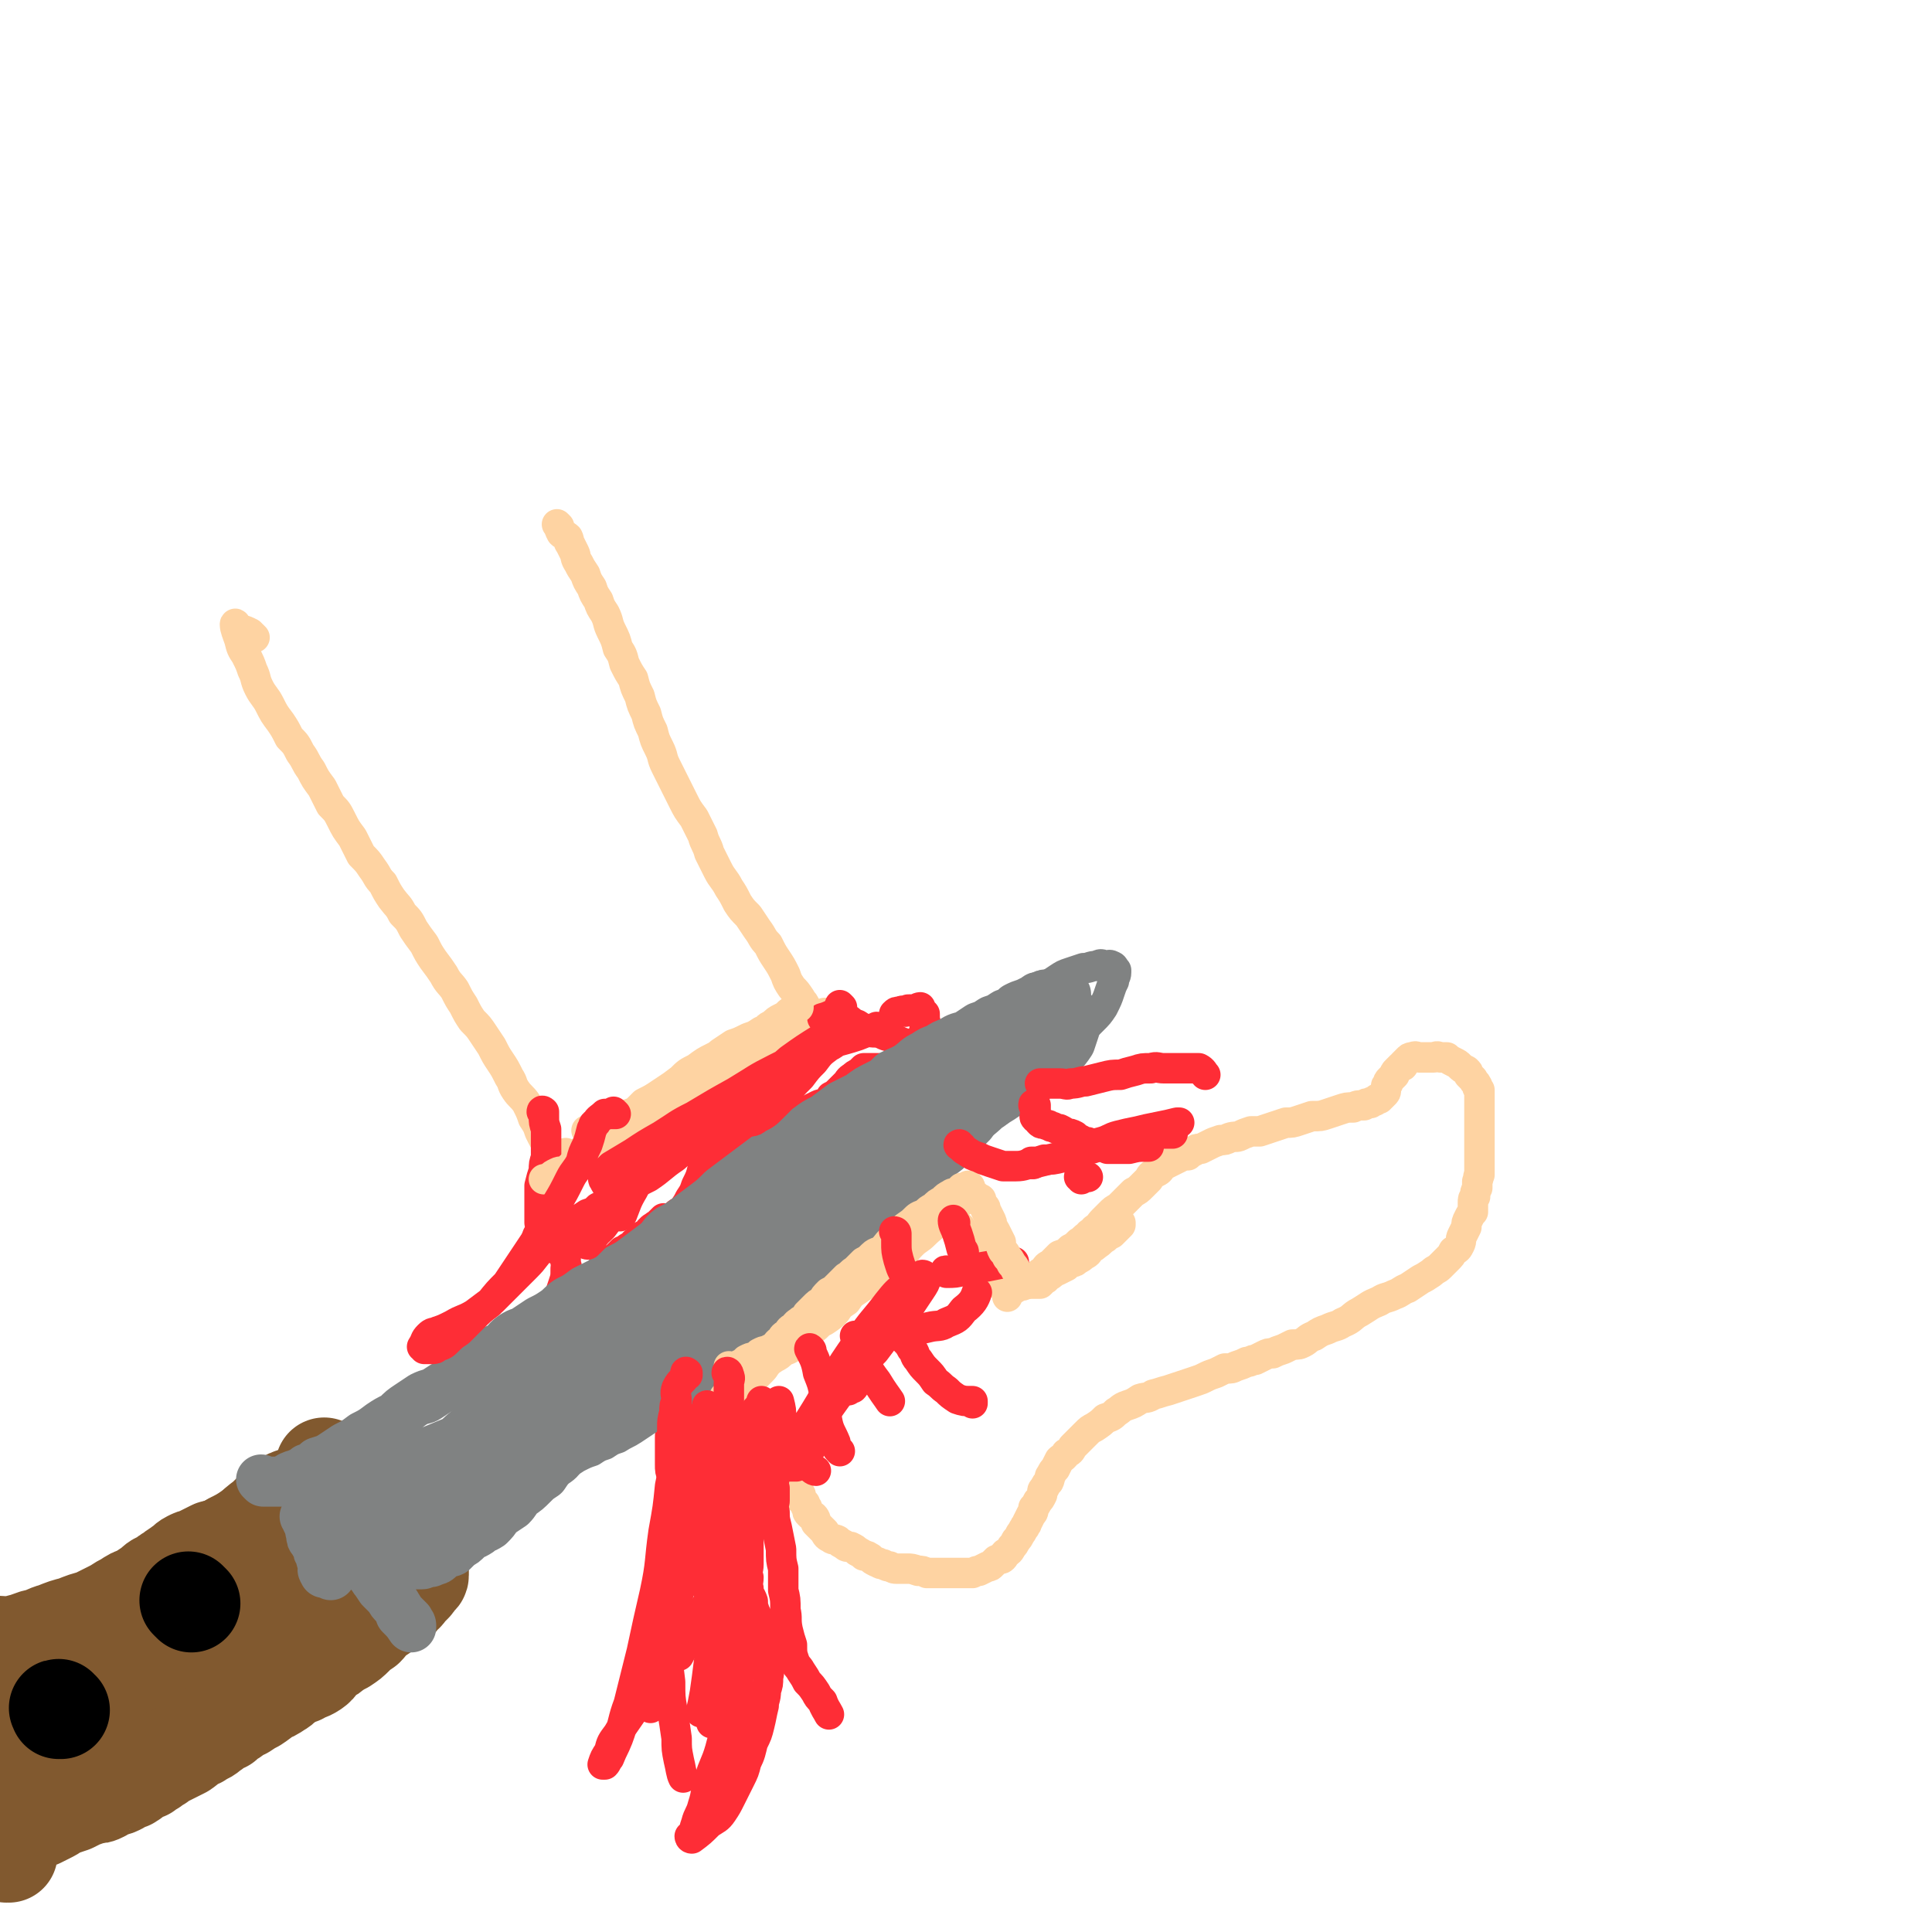 <svg viewBox='0 0 888 888' version='1.1' xmlns='http://www.w3.org/2000/svg' xmlns:xlink='http://www.w3.org/1999/xlink'><g fill='none' stroke='#FED3A2' stroke-width='14' stroke-linecap='round' stroke-linejoin='round'><path d='M257,242c0,0 -1,-1 -1,-1 0,0 0,0 1,1 0,1 0,1 1,3 1,1 2,1 3,2 1,2 0,2 1,3 1,2 1,2 2,4 1,2 0,2 2,5 1,2 1,2 3,5 1,3 1,3 3,6 1,3 1,3 3,6 1,3 1,3 3,6 2,4 1,4 3,8 2,4 2,4 3,8 2,3 2,3 3,7 2,4 2,4 4,7 1,4 1,4 3,8 1,4 1,4 3,8 1,4 1,4 3,8 1,4 1,4 3,8 2,4 1,4 3,8 2,4 2,4 4,8 2,4 2,4 4,8 2,4 2,4 5,8 2,4 2,4 4,8 1,4 2,4 3,8 2,4 2,4 4,8 2,4 3,4 5,8 2,3 2,3 4,7 2,3 2,3 5,6 2,3 2,3 4,6 3,4 2,4 5,7 2,4 2,4 4,7 2,3 2,3 4,7 1,3 1,3 3,6 2,2 2,2 4,5 1,2 1,1 2,3 0,1 0,1 0,2 '/><path d='M117,293c0,0 -1,-1 -1,-1 0,0 0,1 0,1 0,-1 0,-1 -1,-2 -2,-1 -2,-1 -5,-2 -1,-1 -1,-1 -2,-2 0,0 0,0 0,0 1,1 0,-1 0,0 0,2 1,4 2,7 1,4 1,4 3,7 2,4 2,4 3,7 2,4 1,4 3,8 2,4 3,4 5,8 2,4 2,4 5,8 2,3 2,3 4,7 3,3 3,3 5,7 3,4 2,4 5,8 2,4 2,4 5,8 2,4 2,4 4,8 3,3 3,3 5,7 2,4 2,4 5,8 2,4 2,4 4,8 3,3 3,3 5,6 3,4 2,4 5,7 2,4 2,4 4,7 3,4 3,3 5,7 3,3 3,3 5,7 2,3 2,3 5,7 2,4 2,4 4,7 3,4 3,4 5,7 2,4 3,4 5,7 2,4 2,4 4,7 2,4 2,4 4,7 3,3 3,3 5,6 2,3 2,3 4,6 2,4 2,4 4,7 2,3 2,3 4,7 2,3 1,3 3,6 2,3 3,3 5,6 2,4 2,4 3,7 2,3 2,3 3,6 2,4 2,4 4,7 1,2 1,2 2,5 1,2 1,2 2,4 0,1 0,1 1,3 1,1 1,1 2,1 0,1 0,1 1,2 0,0 0,0 0,1 0,0 0,0 0,0 '/><path d='M359,659c0,0 -1,-1 -1,-1 0,0 0,1 1,1 0,0 0,0 0,0 0,0 -1,-1 -1,-1 -1,1 -1,2 -2,4 0,1 0,1 0,2 0,1 0,1 0,2 0,0 1,0 1,1 0,1 0,1 1,2 0,0 0,0 1,1 0,1 0,1 1,2 0,1 0,1 1,1 0,1 0,1 1,2 0,1 0,1 1,2 0,1 0,1 1,3 0,1 0,1 1,2 0,1 0,1 1,2 1,2 1,2 2,3 0,1 0,1 0,2 1,1 1,1 2,2 0,1 0,1 1,2 0,2 0,2 1,3 1,1 1,1 2,1 1,1 1,2 1,3 1,1 1,1 2,2 1,1 1,1 2,2 1,2 1,2 3,3 1,1 1,0 3,1 1,1 1,1 3,2 1,1 1,1 3,1 2,1 2,1 3,2 2,1 2,1 3,2 2,0 1,0 3,1 1,1 1,1 3,2 1,0 1,1 3,1 2,1 2,1 3,1 2,1 2,1 3,1 3,0 3,0 5,0 2,0 2,0 5,1 2,0 2,0 4,1 2,0 2,0 4,0 3,0 3,0 5,0 1,0 1,0 3,0 1,0 1,0 3,0 2,0 2,0 3,0 2,0 2,0 3,0 2,-1 2,-1 3,-1 2,-1 2,-1 4,-2 1,0 1,0 2,-1 1,-1 1,-1 2,-2 2,-1 2,0 3,-1 1,-1 0,-1 1,-2 2,-1 2,-1 3,-3 1,-1 1,-1 2,-3 1,-1 1,-1 2,-3 1,-1 1,-2 2,-3 0,-1 1,-1 1,-2 1,-2 1,-2 2,-4 1,-1 1,-1 1,-3 1,-1 1,-1 2,-3 1,-1 1,-1 2,-3 0,-2 0,-2 1,-3 1,-2 1,-2 2,-3 1,-2 0,-2 1,-3 1,-2 1,-2 2,-3 1,-2 1,-2 2,-4 1,-1 2,-1 3,-3 2,-1 2,-1 3,-3 2,-2 2,-2 3,-3 2,-2 2,-2 3,-3 2,-2 2,-2 4,-3 3,-2 3,-2 5,-4 3,-1 3,-1 5,-3 2,-1 2,-2 5,-3 3,-1 3,-1 6,-3 3,-1 3,0 6,-2 4,-1 3,-1 7,-2 3,-1 3,-1 6,-2 3,-1 3,-1 6,-2 3,-1 3,-1 5,-2 2,-1 2,-1 5,-2 2,-1 2,-1 4,-2 3,0 3,0 5,-1 3,-1 3,-1 5,-2 2,0 2,-1 4,-1 2,-1 2,-1 4,-2 2,-1 2,-1 4,-1 2,-1 2,-1 5,-2 2,-1 2,-1 4,-2 3,0 3,0 5,-1 2,-1 2,-2 5,-3 3,-2 3,-2 6,-3 4,-2 4,-1 7,-3 5,-2 4,-3 8,-5 5,-3 4,-3 9,-5 3,-2 3,-1 7,-3 3,-1 3,-2 6,-3 3,-2 3,-2 6,-4 2,-1 2,-1 5,-3 2,-2 2,-1 4,-3 2,-2 2,-2 3,-3 2,-2 2,-2 3,-4 2,-1 2,-1 3,-3 1,-2 0,-2 1,-4 1,-2 1,-2 2,-4 0,-2 0,-2 1,-4 1,-2 1,-2 2,-3 0,-2 0,-2 0,-4 0,-2 0,-2 1,-3 0,-2 0,-2 1,-4 0,-2 0,-2 0,-3 1,-2 0,-2 1,-3 0,-2 0,-2 0,-4 0,-2 0,-2 0,-3 0,-2 0,-2 0,-4 0,-2 0,-2 0,-3 0,-2 0,-2 0,-4 0,-1 0,-1 0,-3 0,-1 0,-1 0,-3 0,-2 0,-2 0,-3 0,-2 0,-2 0,-3 0,-2 0,-2 0,-3 0,-2 0,-2 0,-3 0,-1 0,-1 0,-3 -1,-1 -1,-1 -1,-2 -1,-2 -1,-1 -2,-3 -1,-1 -1,-1 -2,-2 0,-1 0,-1 -1,-2 -2,-1 -2,-1 -3,-2 -1,-1 -1,-1 -3,-2 -2,-1 -2,-1 -3,-2 -2,0 -2,0 -3,0 -2,-1 -2,0 -3,0 -2,0 -2,0 -3,0 -2,0 -2,0 -4,0 -1,0 -1,-1 -3,0 -1,0 -1,0 -2,1 -1,1 -1,1 -2,2 0,1 0,1 -1,1 -1,1 -1,1 -2,2 -1,1 -1,1 -1,2 -1,1 -1,1 -2,2 -1,1 -1,1 -1,2 -1,1 -1,1 -1,2 0,1 0,1 0,1 0,1 0,1 -1,2 -1,1 -1,1 -2,2 0,0 0,0 -1,0 0,0 0,0 -1,1 -1,0 -1,0 -2,1 -2,0 -2,0 -3,1 -3,0 -3,0 -5,1 -3,0 -3,0 -6,1 -3,1 -3,1 -6,2 -3,1 -3,1 -7,1 -3,1 -3,1 -6,2 -3,1 -3,1 -6,1 -3,1 -3,1 -6,2 -3,1 -3,1 -6,2 -2,0 -2,0 -4,0 -3,1 -3,1 -5,2 -2,1 -2,0 -5,1 -2,1 -2,1 -4,1 -3,1 -3,1 -5,2 -2,1 -2,1 -4,2 -2,0 -2,0 -3,1 -2,1 -2,1 -3,2 -2,0 -2,0 -4,1 -2,1 -2,1 -4,2 -2,1 -2,1 -4,2 -1,2 -1,2 -3,3 -2,1 -2,1 -3,3 -2,2 -2,2 -3,3 -2,2 -2,2 -4,3 -2,2 -2,2 -4,4 -1,1 -1,1 -3,3 -2,1 -2,1 -4,3 -1,1 -1,1 -3,3 -2,2 -1,2 -4,4 -1,2 -2,1 -3,3 -2,1 -2,2 -4,3 -2,2 -2,2 -4,3 -2,2 -2,2 -5,3 -2,2 -2,2 -4,4 -2,1 -2,1 -3,3 -2,1 -2,1 -4,3 -2,1 -2,1 -4,3 -2,1 -2,1 -4,1 -1,1 -1,1 -3,2 -1,1 -1,1 -2,2 0,0 0,1 0,1 '/><path d='M463,594c0,0 -1,-1 -1,-1 0,0 1,1 1,1 0,-1 -1,-2 -1,-3 0,-1 0,-2 -1,-3 0,-1 -1,-1 -1,-1 -1,-2 -1,-2 -1,-3 -1,-1 -1,-1 -2,-1 -1,-2 -1,-2 -2,-3 -1,-1 -1,-1 -3,-3 -1,-1 -1,-1 -2,-3 -2,-1 -2,-1 -3,-3 -1,-1 -1,-1 -3,-3 -1,-1 -1,-1 -2,-3 -1,-2 -1,-1 -3,-3 -1,-2 -1,-2 -2,-4 -1,-2 -1,-1 -2,-3 -1,-2 -1,-2 -2,-3 -1,-2 -1,-2 -2,-3 -1,-1 -1,-1 -2,-2 '/><path d='M371,662c0,-1 -1,-1 -1,-1 0,-1 1,0 1,0 -1,0 -1,0 -2,-1 -1,0 -1,0 -2,-1 -2,0 -2,0 -4,-1 -1,0 -1,1 -2,0 -2,0 -2,0 -3,-1 -2,-1 -2,-1 -4,-2 -2,-2 -2,-2 -5,-3 -2,-2 -2,-2 -4,-4 -3,-1 -3,-1 -5,-3 -2,-1 -2,0 -3,-1 -1,-1 -2,-1 -2,-1 '/><path d='M420,552c0,0 -1,-1 -1,-1 0,0 0,0 0,1 0,0 0,0 0,0 -1,0 -1,0 -3,1 -1,1 -1,1 -3,3 -1,2 -1,2 -3,4 -2,2 -2,2 -4,4 -3,4 -3,3 -6,7 -4,4 -4,4 -7,8 -4,4 -4,4 -8,8 -3,3 -3,4 -6,8 -3,4 -3,3 -6,7 -3,4 -3,4 -6,7 -2,3 -2,3 -4,6 -2,3 -2,3 -5,6 -2,2 -2,2 -5,5 -1,1 -1,2 -3,4 -1,1 -1,1 -3,3 -2,1 -1,1 -3,3 -1,1 -1,0 -2,1 -1,1 -1,1 -2,2 -1,1 -1,1 -1,1 -1,1 -1,1 -2,1 -1,1 -1,1 -2,1 0,0 0,0 -1,1 -1,0 -1,0 -2,1 0,0 0,0 0,1 -1,0 -1,0 -1,1 -1,1 -1,1 -1,2 0,0 0,0 0,1 0,1 0,1 0,2 0,1 0,1 0,1 0,1 0,1 0,1 0,1 0,1 0,1 0,0 0,0 0,0 0,1 0,1 0,2 0,0 0,0 0,0 0,1 0,1 0,2 0,0 0,0 0,0 0,0 0,0 0,1 0,0 0,0 0,1 0,1 0,1 0,1 0,0 0,0 1,1 0,0 0,0 1,1 1,0 1,0 2,1 0,0 0,0 1,1 '/><path d='M261,531c0,0 -1,-1 -1,-1 0,0 0,0 0,1 0,0 0,0 0,0 1,0 1,0 2,0 1,1 1,1 2,1 2,0 2,-1 3,-2 0,-1 0,-1 1,-1 2,-1 2,-1 3,-2 2,-1 2,-1 3,-2 2,0 2,0 3,-1 2,-2 2,-2 4,-3 3,-2 2,-2 5,-3 2,-2 2,-1 5,-3 2,-1 2,-1 4,-3 3,-1 3,-2 5,-3 3,-2 3,-2 6,-3 3,-2 3,-2 6,-3 3,-2 3,-2 6,-3 3,-2 3,-2 7,-4 3,-1 3,-1 6,-3 3,-1 3,-1 7,-3 4,-1 4,-1 7,-3 3,-2 3,-2 6,-3 4,-2 4,-2 7,-3 2,-2 2,-2 5,-4 2,0 2,0 4,-1 2,-1 2,-1 4,-2 1,-1 1,-1 2,-2 1,0 1,0 2,-1 1,-1 1,-1 1,-2 1,-1 1,-1 2,-1 0,-1 1,0 1,0 0,-1 0,0 1,0 0,-1 0,-1 0,-1 0,-1 0,-1 0,-1 0,0 0,0 0,0 0,0 -1,0 -1,0 0,-1 0,0 1,0 '/></g>
<g fill='none' stroke='#FE2D36' stroke-width='14' stroke-linecap='round' stroke-linejoin='round'><path d='M250,512c0,-1 -1,-1 -1,-1 0,-1 1,0 1,0 0,1 0,1 0,2 0,3 0,3 1,6 0,3 0,3 0,6 0,3 0,3 0,7 -1,3 -1,3 -1,6 -1,3 -1,3 -2,7 0,2 0,2 0,5 0,2 0,2 0,4 0,2 0,2 0,3 0,1 0,1 0,2 0,0 0,0 0,1 0,1 0,1 0,2 0,1 1,1 1,1 0,1 0,1 0,2 0,1 0,1 1,1 0,1 1,1 1,2 1,1 1,1 1,2 1,1 1,0 2,1 1,1 1,1 1,2 1,1 1,1 2,1 1,1 1,1 1,2 1,1 2,1 2,2 0,0 0,1 0,2 0,2 1,2 0,3 0,4 0,4 -1,7 -1,3 -1,3 -2,6 -1,2 0,2 -1,5 -1,1 -1,1 -2,3 0,0 0,0 0,1 0,0 0,0 0,0 1,0 -1,0 0,0 5,-5 6,-5 12,-10 4,-4 4,-4 7,-8 3,-2 2,-3 5,-5 2,-2 1,-2 3,-3 2,-1 2,-1 3,-2 1,-1 1,-1 2,-2 1,0 1,0 2,-1 1,-1 2,-1 3,-2 1,0 0,-1 1,-1 1,-1 1,-1 2,-2 1,-1 1,-1 2,-1 1,-1 1,-1 2,-1 0,-1 0,-1 1,-2 1,-1 1,-1 2,-1 0,-1 1,-1 1,-1 1,-1 1,-1 2,-2 0,0 0,0 1,-1 0,0 0,0 0,1 1,0 1,0 2,0 0,0 0,0 1,0 1,-1 1,-1 1,-1 1,-1 1,-1 2,-2 1,-1 2,-1 3,-2 2,-3 2,-3 3,-5 2,-3 2,-3 3,-6 2,-4 2,-4 3,-8 2,-3 2,-3 4,-6 0,-1 0,-1 1,-3 1,-1 1,-2 2,-2 1,-1 1,-1 2,-1 1,-1 1,0 3,0 1,0 1,0 3,0 1,-1 1,-1 3,-1 2,-1 2,-1 3,-2 2,0 2,0 3,-1 2,-1 2,-1 3,-2 2,-1 2,-1 4,-1 1,-1 1,-1 3,-2 1,-1 1,-1 3,-2 2,0 2,0 5,-1 2,-1 2,-1 3,-2 2,0 2,0 4,-1 2,-1 2,-1 4,-2 2,-1 2,0 3,-1 2,-1 2,-1 3,-3 2,-1 2,-1 4,-3 1,-1 1,-1 3,-3 1,-1 1,-2 3,-3 1,-1 1,-1 3,-2 1,-1 1,-1 2,-2 2,0 2,0 4,0 1,0 1,0 3,0 1,0 1,0 3,0 3,-1 3,-1 5,-2 3,-1 3,-1 5,-3 2,-2 2,-2 4,-4 2,-3 2,-3 3,-6 1,-2 1,-2 1,-5 1,-1 0,-1 0,-3 0,-1 0,-1 0,-2 -1,-1 -1,-1 -2,-2 0,0 0,-1 0,-1 -1,0 -2,1 -3,1 -1,0 -1,0 -2,0 -1,0 -1,0 -2,1 -1,0 -1,-1 -2,0 -2,0 -2,0 -3,1 '/><path d='M312,653c0,0 -1,-1 -1,-1 0,0 0,1 0,1 0,0 0,0 0,0 -1,2 -1,2 -2,5 -1,1 -1,1 -1,3 0,2 0,2 0,3 0,2 0,2 0,5 0,2 0,2 0,4 0,3 0,3 1,5 0,2 1,2 1,5 1,2 1,2 2,4 1,1 1,1 1,3 0,2 0,2 1,5 0,2 0,2 0,4 0,3 0,3 0,5 0,3 0,3 1,5 0,2 0,2 1,5 0,2 0,2 1,4 1,1 1,1 2,3 0,1 0,2 1,3 1,2 1,2 3,3 1,2 1,2 3,4 2,3 2,2 4,5 2,2 1,2 3,5 1,2 2,2 3,4 1,3 1,3 2,7 1,4 1,4 1,8 0,7 0,7 -1,13 -1,7 -1,7 -2,15 -2,8 -3,8 -5,16 -2,7 -3,7 -5,14 -2,6 -1,6 -3,12 -1,4 -2,4 -3,8 -1,3 -1,3 -1,5 -1,1 -1,1 -1,2 0,0 0,0 0,0 0,0 -1,-1 -1,-1 0,0 0,1 1,1 4,-3 4,-3 8,-7 3,-2 4,-2 6,-5 2,-3 2,-3 4,-7 2,-4 2,-4 4,-8 2,-4 2,-4 3,-8 2,-4 2,-5 3,-9 2,-4 2,-4 3,-8 1,-4 1,-5 2,-9 0,-3 1,-3 1,-7 1,-3 1,-3 1,-6 1,-4 0,-4 0,-7 0,-2 1,-2 0,-5 0,-2 0,-2 -1,-4 -1,-3 -1,-3 -2,-5 -1,-2 -1,-2 -1,-5 -1,-2 -1,-2 -2,-4 -1,-3 -1,-3 -1,-5 -1,-3 -2,-3 -2,-6 -1,-2 0,-2 0,-5 -1,-3 0,-3 0,-6 0,-3 0,-3 0,-6 0,-2 0,-2 0,-5 0,-3 0,-3 0,-5 0,-2 0,-2 0,-5 0,-2 0,-2 0,-4 0,-2 0,-2 0,-4 0,-2 0,-2 0,-3 -1,-2 -1,-2 -2,-3 -1,-2 -1,-2 -2,-4 -1,-1 -1,-1 -1,-3 -1,-1 -1,-1 -2,-3 -1,-1 -1,-1 -2,-3 0,-2 0,-2 -1,-4 -1,-2 -1,-2 -2,-4 0,-1 0,-1 0,-3 0,-1 0,-2 0,-3 '/><path d='M355,661c-1,0 -1,-1 -1,-1 -1,0 0,0 0,0 0,1 0,1 -1,3 0,2 0,2 0,5 -1,3 0,3 0,6 0,3 -1,3 0,6 0,4 0,4 1,7 1,4 1,4 2,8 0,3 0,3 1,7 1,5 1,5 2,10 0,5 0,5 1,9 0,5 0,5 0,10 1,4 1,4 1,9 1,4 0,4 1,9 1,4 1,4 2,7 0,4 0,4 1,7 1,3 2,3 3,5 2,3 2,3 3,5 2,2 2,2 4,5 1,2 1,2 3,4 1,3 2,4 3,6 '/><path d='M321,676c0,0 -1,-1 -1,-1 0,0 0,0 0,0 -2,4 -3,4 -4,8 -3,6 -4,7 -5,14 -2,6 -2,6 -3,13 0,7 -1,7 -1,13 -1,8 0,8 0,16 0,9 0,9 0,18 0,8 0,8 1,16 0,7 0,7 1,13 1,6 1,6 2,13 0,5 0,5 1,10 1,4 1,6 2,8 '/><path d='M346,646c-1,0 -1,-1 -1,-1 -1,0 0,0 0,0 0,0 0,0 0,0 1,1 1,1 2,1 1,0 1,0 2,0 2,0 2,0 3,0 2,0 2,0 4,1 1,1 1,1 1,2 1,1 1,1 2,3 1,1 1,1 2,3 0,2 0,2 1,4 1,2 1,2 2,4 1,3 1,3 3,5 2,3 2,3 4,5 2,2 3,3 4,3 '/><path d='M408,607c0,0 -1,-1 -1,-1 0,0 0,0 0,0 1,1 1,1 2,2 2,3 2,3 5,5 2,4 3,3 5,7 2,2 1,3 3,5 2,3 2,3 4,5 2,2 2,2 4,5 3,2 2,2 5,4 2,2 2,2 5,4 3,1 3,1 7,1 0,0 0,0 0,1 '/><path d='M436,585c-1,0 -1,-1 -1,-1 -1,0 0,0 0,1 4,0 4,0 8,-1 5,-1 5,-1 11,-2 5,-1 5,-1 10,-2 1,0 1,0 2,0 '/><path d='M394,615c0,0 -1,-1 -1,-1 0,0 1,0 1,1 1,2 0,2 1,4 2,4 1,4 3,8 2,4 2,4 5,8 3,5 4,6 6,9 '/><path d='M387,463c0,0 -1,-1 -1,-1 0,0 0,0 0,0 0,1 0,1 -1,2 -1,2 0,3 -2,4 -1,1 -1,1 -2,1 -1,0 -1,0 -2,-1 0,0 0,0 -1,0 0,0 0,0 0,0 4,-1 4,-2 7,-2 2,0 2,1 4,2 2,1 2,2 5,3 3,2 3,2 5,3 3,1 3,0 6,1 4,2 4,1 7,3 2,1 2,1 5,2 2,1 2,1 4,2 2,1 1,1 3,3 2,2 2,2 5,4 1,1 1,1 2,2 '/><path d='M345,525c0,0 -1,-1 -1,-1 0,0 0,0 0,1 -1,1 -1,1 -2,3 -4,6 -4,6 -8,12 -4,6 -4,7 -7,14 -3,5 -3,5 -5,10 '/><path d='M305,524c0,-1 -1,-2 -1,-1 -1,0 0,1 -1,2 -2,5 -2,5 -5,9 -4,7 -4,7 -7,13 -3,5 -3,6 -5,11 -1,0 -1,0 -1,1 '/><path d='M252,562c0,0 -1,-1 -1,-1 0,0 0,0 0,0 -1,4 -2,3 -4,7 -2,6 -2,6 -4,12 '/></g>
<g fill='none' stroke='#808282' stroke-width='14' stroke-linecap='round' stroke-linejoin='round'><path d='M143,678c0,0 -1,-1 -1,-1 0,0 0,0 1,1 0,0 0,0 0,0 0,0 -1,-1 -1,-1 1,-1 2,-1 4,-2 0,-1 1,-1 2,-1 0,-1 1,0 1,-1 1,-1 1,-1 2,-2 1,0 1,0 2,0 2,-1 2,-1 3,-2 2,-1 2,-1 4,-1 3,-2 3,-2 5,-3 3,-2 3,-2 7,-3 3,-2 3,-2 7,-4 3,-2 3,-2 7,-4 3,-2 3,-3 6,-5 3,-2 4,-1 7,-3 3,-2 3,-2 6,-4 3,-2 3,-1 6,-3 3,-1 3,-1 6,-3 4,-2 4,-1 7,-3 3,-2 3,-2 6,-4 3,-2 3,-1 6,-3 4,-2 3,-2 7,-5 3,-2 3,-2 6,-4 3,-2 2,-2 5,-4 3,-1 3,-1 6,-3 3,-2 3,-2 5,-4 3,-3 3,-2 6,-4 3,-3 3,-3 6,-5 3,-2 4,-2 7,-4 3,-2 3,-2 6,-5 3,-2 3,-2 6,-5 3,-2 3,-2 6,-4 3,-3 3,-3 6,-5 3,-2 3,-2 6,-4 3,-2 3,-2 7,-5 3,-2 3,-2 6,-4 3,-3 3,-3 6,-5 3,-2 3,-3 6,-5 4,-2 5,-2 9,-5 3,-2 3,-2 7,-4 3,-3 3,-3 6,-5 3,-3 3,-2 7,-5 4,-2 4,-2 7,-5 4,-2 4,-2 7,-5 4,-3 4,-3 8,-5 3,-3 3,-3 6,-5 3,-3 3,-2 6,-5 3,-3 3,-3 6,-5 4,-3 4,-3 7,-5 4,-2 4,-2 7,-5 3,-2 3,-2 6,-5 4,-2 3,-2 7,-5 3,-2 4,-2 7,-5 4,-2 4,-2 7,-4 4,-3 4,-3 8,-5 4,-3 4,-3 8,-5 4,-2 4,-2 8,-5 3,-2 3,-2 7,-4 3,-2 3,-2 6,-4 3,-2 3,-2 6,-3 3,-1 3,-1 6,-2 3,0 3,-1 6,-1 2,-1 2,-1 4,0 1,0 2,-1 3,0 1,0 1,1 2,2 0,0 0,0 0,1 0,2 -1,2 -1,4 -1,2 -1,2 -2,5 -1,3 -1,3 -3,7 -2,3 -2,3 -5,6 -3,3 -3,3 -6,6 -3,3 -3,3 -6,7 -3,3 -3,3 -6,6 -3,3 -3,3 -6,6 -2,2 -2,2 -5,4 -3,3 -3,3 -5,5 -3,3 -3,3 -6,5 -3,3 -3,3 -6,5 -3,3 -4,3 -6,6 -3,3 -3,3 -6,6 -3,3 -3,3 -6,7 -4,3 -4,3 -7,6 -3,3 -3,3 -6,6 -3,3 -3,3 -6,7 -3,3 -3,3 -7,6 -2,3 -2,3 -5,5 -3,4 -3,4 -7,7 -3,3 -3,2 -6,5 -3,3 -3,3 -6,5 -3,3 -2,3 -5,6 -3,3 -3,3 -7,6 -3,3 -3,3 -6,6 -4,3 -4,3 -8,6 -3,3 -3,3 -7,6 -3,2 -3,2 -7,5 -3,2 -3,3 -6,5 -3,3 -3,3 -7,6 -3,2 -3,2 -6,5 -3,2 -3,2 -7,4 -3,2 -3,3 -6,5 -3,2 -3,2 -6,5 -4,2 -4,2 -7,4 -3,3 -3,3 -6,5 -3,2 -3,2 -6,4 -3,2 -4,2 -7,4 -3,1 -3,1 -6,3 -3,1 -3,1 -6,3 -3,1 -3,1 -7,3 -3,2 -3,2 -6,3 -3,1 -3,2 -5,2 -3,1 -4,1 -7,2 -3,1 -3,1 -6,2 -3,0 -3,0 -6,1 -3,1 -3,1 -6,2 -4,0 -4,0 -7,1 -3,1 -3,1 -5,2 -3,1 -3,1 -6,1 -3,1 -3,1 -5,2 -3,1 -3,1 -7,1 -2,0 -2,0 -5,0 -3,0 -3,0 -6,0 -2,0 -2,0 -4,0 -3,0 -3,0 -5,0 -2,0 -2,0 -5,0 -2,0 -2,0 -4,0 -2,0 -2,0 -4,0 -2,0 -2,0 -4,0 -2,0 -2,0 -4,0 -2,0 -2,0 -4,0 -2,0 -2,0 -4,0 -2,0 -2,0 -3,0 -2,0 -2,0 -3,0 -2,0 -2,0 -4,0 -1,0 -1,0 -3,0 -1,0 -1,0 -2,0 0,0 0,0 -1,0 -1,0 -1,0 -2,0 0,0 0,0 0,0 -1,0 -1,0 -1,0 0,0 0,0 0,0 1,0 0,-1 0,-1 '/></g>
<g fill='none' stroke='#81592F' stroke-width='14' stroke-linecap='round' stroke-linejoin='round'><path d='M143,683c0,-1 -1,-1 -1,-1 0,-1 0,0 1,0 0,0 0,0 0,0 0,0 0,0 -1,0 -1,-1 -1,-1 -2,-2 -1,-1 -1,-1 -3,-1 -1,0 -1,0 -2,0 -2,0 -2,0 -3,1 -2,1 -2,1 -4,2 -3,2 -3,1 -7,3 -3,1 -3,1 -7,3 -4,2 -4,1 -8,3 -3,2 -3,2 -7,4 -3,2 -3,1 -5,3 -3,2 -3,2 -5,3 -2,2 -2,2 -3,3 -1,1 -2,1 -3,2 -1,1 -1,1 -2,2 -2,1 -2,1 -3,2 -2,1 -2,2 -3,3 -3,2 -3,2 -5,4 -2,3 -2,3 -4,5 -3,3 -3,2 -5,5 -1,2 -1,2 -3,4 -1,2 -1,2 -2,3 -1,1 -1,2 -2,3 -1,1 -1,1 -2,1 0,1 0,1 -1,2 -1,1 -1,1 -2,1 0,1 -1,0 -1,0 -1,0 -1,1 -1,1 0,1 0,1 0,2 0,0 0,0 0,1 0,0 0,0 0,0 0,1 0,1 0,1 0,2 0,2 1,3 1,1 1,1 2,3 0,1 0,2 1,3 1,2 2,1 3,3 2,2 2,2 3,5 2,2 2,2 4,5 1,2 1,2 2,4 1,3 2,2 3,5 1,2 1,2 3,4 0,1 0,1 1,3 1,1 1,1 2,3 1,1 1,1 1,1 1,1 1,2 2,2 1,0 1,0 2,0 0,0 0,0 1,0 1,0 1,0 2,0 1,0 1,0 1,0 1,0 1,-1 2,-1 1,-1 1,-1 2,-2 1,-1 1,0 2,-1 2,-1 2,-1 4,-3 2,-1 2,-1 4,-3 3,-2 2,-2 5,-4 3,-2 3,-2 7,-5 3,-2 2,-2 6,-4 3,-2 3,-1 6,-3 2,-2 2,-2 4,-4 3,-2 3,-2 6,-4 3,-2 3,-2 6,-4 4,-2 4,-2 7,-4 4,-3 4,-3 8,-5 5,-3 5,-2 10,-5 4,-3 4,-3 9,-6 5,-4 4,-4 9,-7 4,-2 4,-2 8,-4 3,-3 3,-3 6,-5 3,-2 3,-1 5,-3 2,-1 2,-1 4,-2 1,-1 1,-1 2,-2 0,0 1,-1 0,-1 0,-1 0,-1 -1,-2 -1,-1 -1,-1 -1,-1 -1,-1 -1,-1 -2,-1 -2,-1 -2,-1 -4,-2 -1,-1 -1,-1 -3,-1 -2,-1 -2,-1 -5,-2 -3,-1 -3,-1 -5,-2 -4,-1 -3,-1 -7,-3 -3,-2 -3,-2 -6,-3 -3,-2 -3,-2 -6,-3 -3,-1 -3,-1 -6,-1 -4,-1 -4,-1 -7,-2 -2,-1 -2,-1 -5,-2 -1,0 -1,0 -3,-1 -2,-1 -2,-1 -4,-1 0,0 0,0 -1,0 -1,0 -1,0 -2,0 0,0 0,0 0,0 0,0 0,0 0,0 1,2 1,2 2,3 '/><path d='M138,704c0,0 -1,-1 -1,-1 0,0 0,1 0,1 0,0 0,0 0,0 -2,-1 -2,-1 -4,-1 -2,0 -3,0 -4,1 -2,1 -2,1 -4,3 -1,1 -2,1 -3,3 -2,1 -2,1 -4,3 -1,1 -1,1 -3,3 -1,2 -1,2 -2,3 -1,2 -2,3 -3,4 '/></g>
<g fill='none' stroke='#81592F' stroke-width='45' stroke-linecap='round' stroke-linejoin='round'><path d='M142,691c-1,0 -1,-1 -1,-1 -1,0 0,0 0,0 0,0 0,0 0,0 -1,0 -1,-1 -1,-1 -2,-1 -2,-1 -4,-1 -2,0 -2,0 -4,1 -2,1 -2,2 -4,3 -3,3 -3,3 -6,6 -4,3 -4,3 -8,7 -4,4 -4,4 -9,8 -5,4 -5,3 -10,7 -4,3 -3,3 -7,6 -4,3 -4,3 -8,5 -3,3 -3,3 -6,5 -4,2 -3,3 -7,5 -3,2 -3,1 -6,3 -3,1 -3,1 -6,3 -3,1 -3,2 -5,3 -2,2 -2,2 -5,3 -2,2 -2,2 -4,3 -3,2 -3,2 -5,3 -2,2 -2,2 -5,4 -2,1 -2,1 -4,3 -2,1 -2,2 -4,3 -2,1 -2,0 -4,2 -1,1 -1,1 -2,3 -1,1 -1,2 -2,3 0,1 -1,1 -1,2 0,1 0,1 0,2 0,1 0,1 1,2 0,1 0,1 1,2 0,1 0,2 1,3 1,1 1,0 2,1 2,1 2,2 4,3 3,1 3,0 6,1 3,1 3,1 7,2 4,0 4,0 9,0 4,-1 4,-1 9,-2 4,0 4,0 8,-1 4,-1 4,-1 9,-2 4,-1 4,-2 8,-3 4,-2 4,-2 8,-3 4,-2 4,-2 8,-3 3,-2 3,-2 6,-4 4,-1 4,-1 7,-3 3,-1 3,-1 7,-3 3,-2 3,-1 6,-3 3,-2 2,-2 5,-4 3,-3 3,-3 6,-5 3,-2 3,-2 6,-5 3,-2 3,-2 6,-4 3,-3 4,-3 7,-5 2,-2 2,-2 5,-5 2,-2 2,-2 4,-4 1,-2 2,-1 3,-3 1,-1 1,-2 1,-3 1,-1 0,-1 0,-2 0,0 0,0 0,-1 0,0 0,0 0,0 -5,1 -6,1 -11,2 -6,1 -6,1 -13,3 -6,2 -6,2 -13,5 -6,2 -6,2 -12,4 -7,3 -6,3 -12,7 -6,3 -6,3 -11,6 -5,3 -5,2 -10,5 -4,3 -4,3 -9,5 -3,2 -3,2 -6,4 -3,1 -3,1 -5,3 -2,1 -2,1 -3,2 -1,0 -1,0 -1,1 0,0 0,0 0,0 0,0 -1,-1 -1,-1 0,0 1,0 1,1 0,0 0,0 0,0 -1,1 -1,1 -2,2 -1,0 -1,0 -3,1 -1,1 -1,1 -3,2 -1,1 -1,1 -3,1 -1,1 -2,1 -3,2 -2,1 -2,1 -3,2 -2,2 -2,2 -4,4 -3,1 -3,1 -5,3 -3,2 -2,2 -5,4 -2,2 -2,2 -5,5 -2,2 -2,2 -4,4 -1,3 -1,3 -3,6 -1,2 -1,2 -3,5 -1,2 -1,2 -2,4 -1,2 -1,2 -2,4 -1,2 0,2 -1,3 -1,1 -1,1 -2,2 -1,0 -1,1 -2,1 0,1 0,0 -1,0 0,0 0,0 0,0 -1,0 -1,0 -1,1 0,0 0,0 -1,0 0,0 0,0 0,0 0,-2 0,-2 0,-3 0,-3 0,-3 0,-6 0,-4 0,-4 0,-7 0,-4 0,-4 0,-8 0,-4 0,-4 0,-9 0,-5 0,-5 0,-11 0,-5 0,-5 0,-10 0,-4 0,-4 0,-8 0,-3 0,-3 0,-5 0,-2 0,-2 0,-3 0,-1 0,-1 0,-2 0,-1 0,-1 0,-1 0,0 0,0 0,0 0,0 -1,-1 0,-1 2,0 3,1 6,0 2,0 2,-1 5,-1 2,-1 2,-1 5,-2 5,-1 5,-2 9,-3 5,-2 5,-2 9,-3 5,-2 5,-2 9,-3 4,-2 4,-2 8,-4 4,-2 3,-2 7,-4 3,-2 3,-2 6,-3 3,-2 3,-2 6,-4 2,-2 2,-2 5,-3 2,-2 2,-2 4,-3 2,-2 3,-2 4,-3 2,-1 2,-2 4,-3 2,-1 2,-1 3,-1 2,-1 2,-1 4,-2 2,-1 2,-1 4,-2 2,0 2,0 4,-1 2,-1 2,-1 4,-2 2,0 2,-1 3,-1 2,-1 2,-1 5,-2 2,-1 2,-1 4,-1 3,-1 3,-1 5,-2 2,-1 2,-1 5,-2 2,0 2,0 4,-1 3,-1 3,-1 5,-2 3,-1 3,-1 5,-1 2,-1 2,-1 5,-2 2,-1 2,-1 4,-1 2,-1 2,-1 5,-1 1,-1 1,-1 3,-1 1,0 1,0 3,0 1,0 1,-1 3,-1 1,0 1,0 2,0 0,0 0,0 1,0 1,0 1,0 2,1 1,1 0,1 1,1 1,1 1,1 1,1 1,2 0,2 1,3 0,2 0,2 0,3 0,2 0,2 0,3 0,3 0,3 0,5 -1,2 -1,2 -1,4 -1,3 -1,3 -2,5 -1,3 0,3 -1,5 -1,3 -1,3 -3,5 -1,2 -1,2 -3,4 -1,1 -1,1 -3,3 -2,1 -3,1 -5,3 -3,1 -3,1 -6,3 -3,1 -3,1 -6,3 -3,2 -3,2 -7,3 -3,2 -3,2 -7,3 -4,2 -4,2 -8,4 -5,3 -5,3 -10,5 -4,2 -4,2 -9,5 -5,2 -5,2 -10,4 -6,3 -6,4 -12,7 -7,4 -7,3 -14,7 -8,4 -8,4 -16,8 -9,5 -9,5 -17,11 -10,6 -10,6 -18,13 -9,6 -9,6 -16,13 -3,4 -3,4 -5,8 -1,3 0,3 0,6 0,1 0,1 0,2 0,0 0,0 0,0 0,0 0,0 0,1 '/><path d='M4,852c-1,0 -1,-1 -1,-1 -1,0 0,0 0,1 0,0 0,0 0,0 0,-1 0,-1 0,-2 0,-2 0,-2 0,-3 0,-1 0,-1 0,-2 1,-1 1,-1 1,-1 1,-1 2,-1 3,-1 0,-1 0,-1 1,-2 2,-1 2,-1 3,-2 2,-1 2,-1 3,-2 2,-1 2,-1 4,-1 2,-1 2,-1 4,-2 2,-1 2,-1 5,-3 3,-1 3,-1 6,-2 2,-1 2,-1 4,-2 3,-1 3,-1 5,-2 3,0 3,0 5,-1 2,-1 1,-1 3,-2 2,-1 2,0 4,-1 2,-1 2,-1 3,-2 2,-1 2,0 3,-1 2,-1 2,-2 3,-3 2,-1 2,-1 4,-1 1,-1 1,-1 3,-2 1,-1 1,-1 3,-2 1,-1 1,-1 3,-2 2,-1 2,-1 4,-2 2,-1 2,-1 4,-2 3,-2 2,-2 4,-3 3,-2 3,-1 5,-3 3,-1 2,-1 5,-3 2,-2 2,-2 5,-3 2,-2 2,-2 4,-3 3,-2 2,-2 5,-3 3,-2 3,-2 5,-3 3,-2 3,-2 5,-4 3,-1 3,-1 6,-3 2,-1 2,-2 4,-3 3,-2 3,-2 6,-3 3,-2 3,-1 6,-3 3,-2 2,-3 5,-5 2,-2 2,-1 4,-3 3,-2 3,-2 5,-3 3,-2 3,-2 5,-4 2,-2 2,-2 5,-4 2,-2 2,-3 4,-5 2,-1 3,-1 5,-3 2,-1 2,-1 4,-3 2,-1 2,-1 3,-3 2,-2 2,-1 3,-3 2,-2 2,-2 3,-3 1,-1 0,-1 1,-3 1,0 2,0 2,-1 0,-1 0,-1 0,-2 0,-1 0,-1 0,-1 0,-1 0,-1 0,-2 0,-1 0,-1 -1,-2 0,0 0,0 -1,-1 -1,-1 -2,-1 -3,-2 -1,-1 -1,-1 -3,-3 -1,-1 -1,-1 -3,-3 -2,-2 -2,-2 -5,-5 -2,-2 -2,-2 -4,-4 -3,-3 -3,-3 -5,-5 -3,-3 -3,-3 -5,-5 -2,-2 -2,-2 -5,-5 -2,-2 -2,-2 -4,-4 -1,-2 -1,-2 -3,-4 -1,-1 -1,-1 -2,-2 0,0 0,0 0,0 '/></g>
<g fill='none' stroke='#808282' stroke-width='23' stroke-linecap='round' stroke-linejoin='round'><path d='M121,681c0,0 -1,-1 -1,-1 0,0 1,0 1,1 0,0 0,0 0,0 2,0 2,0 3,0 1,0 2,0 3,0 1,0 1,0 3,0 1,-1 1,-1 3,-2 1,-1 1,0 2,-1 2,0 2,-1 3,-1 2,-1 2,-1 3,-2 3,-1 3,-1 5,-3 3,-1 4,-1 7,-3 3,-2 3,-2 6,-4 4,-2 4,-2 8,-5 4,-2 4,-2 8,-5 3,-2 3,-2 7,-4 3,-3 3,-3 6,-5 3,-2 3,-2 6,-4 4,-2 4,-1 7,-3 3,-2 3,-2 5,-3 3,-2 3,-2 5,-3 2,-2 2,-2 5,-4 2,-2 2,-2 4,-4 3,-2 3,-2 5,-3 3,-2 3,-2 6,-3 2,-2 2,-3 5,-5 3,-2 3,-1 6,-3 3,-2 3,-2 6,-4 4,-2 4,-2 7,-4 3,-2 3,-3 6,-5 4,-2 4,-2 8,-5 4,-2 4,-2 8,-4 4,-3 4,-3 8,-6 4,-2 4,-2 8,-5 4,-3 4,-3 8,-6 4,-3 3,-4 7,-7 4,-2 4,-2 8,-5 4,-3 4,-3 8,-6 4,-3 4,-3 8,-7 4,-3 4,-3 8,-6 4,-3 4,-3 8,-6 4,-3 4,-3 8,-6 4,-2 4,-2 8,-5 4,-3 3,-3 7,-5 4,-3 4,-3 8,-5 4,-3 4,-3 8,-6 4,-2 4,-2 8,-4 4,-3 4,-3 8,-5 4,-2 4,-2 7,-5 4,-2 5,-2 8,-4 4,-3 3,-3 7,-5 3,-2 3,-2 6,-3 3,-2 3,-2 6,-3 3,-2 3,-2 7,-3 3,-2 3,-2 6,-4 3,-1 3,-1 6,-3 3,-1 3,-1 6,-3 3,-1 3,-1 5,-3 2,-1 2,-1 5,-2 2,-1 2,-1 4,-2 1,-1 1,-1 3,-1 1,-1 1,-1 3,-1 1,0 1,0 3,0 1,0 1,0 1,0 1,0 1,0 2,0 1,0 1,0 2,0 0,0 0,0 0,0 0,0 0,0 0,0 0,0 -1,-1 -1,0 0,0 1,1 1,3 0,2 0,2 0,4 0,1 -1,1 -1,2 -1,2 -1,2 -2,5 0,1 0,1 -1,2 -2,2 -2,2 -4,4 -1,1 -1,1 -3,3 -2,2 -2,2 -5,4 -2,2 -2,2 -4,4 -3,3 -3,3 -5,5 -2,2 -2,2 -5,5 -2,2 -2,2 -4,4 -3,3 -3,3 -5,5 -3,3 -3,3 -7,7 -3,3 -3,3 -6,6 -3,3 -3,3 -6,6 -3,3 -4,3 -7,6 -3,4 -3,4 -7,7 -3,3 -3,3 -7,6 -4,3 -4,3 -8,6 -4,4 -4,4 -8,7 -4,3 -4,3 -8,6 -4,3 -3,3 -7,6 -3,3 -3,3 -7,6 -3,3 -3,3 -7,6 -4,3 -4,3 -8,6 -4,3 -4,3 -8,7 -4,3 -4,3 -8,6 -4,3 -4,3 -8,6 -3,3 -4,3 -7,6 -4,3 -4,3 -8,6 -4,3 -4,3 -8,6 -4,4 -4,4 -8,7 -4,2 -4,2 -8,5 -4,3 -3,3 -7,6 -3,3 -3,3 -6,6 -3,3 -3,3 -6,5 -3,3 -4,2 -7,5 -3,2 -3,2 -5,5 -3,2 -3,2 -5,4 -2,3 -2,3 -5,5 -2,2 -2,2 -4,5 -3,2 -3,2 -5,4 -3,3 -3,3 -6,5 -2,2 -2,3 -4,5 -3,2 -3,2 -6,4 -2,3 -2,3 -4,5 -3,2 -3,1 -5,3 -3,2 -3,1 -5,3 -2,2 -2,2 -4,3 -2,2 -2,2 -3,3 -2,1 -2,0 -3,1 -2,1 -2,1 -3,2 -1,1 -1,1 -2,1 -1,1 -1,0 -2,1 -1,0 -1,0 -2,0 -1,0 -1,1 -2,1 -1,0 -1,0 -3,0 -1,0 -1,0 -2,0 -1,0 -1,0 -2,0 -1,0 -1,0 -2,0 -1,0 -1,0 -2,0 -1,0 -1,0 -2,0 -1,-1 -1,-1 -2,-1 -2,-1 -2,-1 -3,-2 -2,-1 -2,-1 -4,-1 -1,-1 -1,-1 -2,-2 -1,-1 -1,-1 -2,-2 -2,-2 -2,-2 -3,-3 -2,-3 -1,-3 -3,-5 -1,-2 -2,-2 -3,-4 -2,-2 -2,-2 -3,-4 -1,-1 -1,-1 -2,-3 -1,-1 -1,-1 -2,-2 0,-1 0,-1 0,-2 -1,0 -1,-1 0,-1 1,-1 1,-1 2,-2 3,-2 3,-2 6,-3 8,-4 8,-4 16,-7 14,-5 15,-5 29,-11 17,-7 17,-6 34,-15 16,-8 16,-9 32,-18 15,-8 15,-8 29,-17 14,-9 13,-9 26,-18 12,-7 12,-7 24,-14 11,-7 11,-7 21,-15 7,-6 8,-6 15,-12 6,-5 5,-5 10,-10 4,-4 4,-4 6,-7 1,-2 1,-2 2,-3 0,0 0,0 0,0 -2,1 -2,1 -4,2 -5,3 -5,4 -10,7 -9,5 -9,6 -17,11 -19,12 -19,11 -38,23 -23,16 -23,16 -46,33 -21,15 -21,15 -40,31 -17,14 -16,14 -32,28 -13,10 -13,11 -26,21 -8,8 -8,8 -17,15 -5,3 -4,3 -9,6 -1,1 -2,0 -3,1 0,0 0,0 0,0 0,0 -1,0 -1,-1 3,-4 3,-4 6,-8 4,-5 5,-5 9,-9 7,-7 7,-7 14,-13 12,-12 11,-12 23,-23 13,-11 13,-11 27,-21 10,-8 10,-8 21,-14 5,-3 5,-3 11,-5 0,0 1,0 1,1 0,1 -1,2 -2,3 -2,3 -2,3 -5,7 -4,5 -4,5 -8,11 -6,6 -6,6 -12,12 -7,8 -7,8 -14,16 -8,7 -8,7 -16,14 -6,6 -6,6 -13,12 -5,5 -5,5 -11,9 -5,3 -5,4 -10,6 -3,1 -4,0 -8,0 -3,-1 -3,-1 -6,-3 -3,-1 -3,-1 -5,-2 -2,-1 -2,-2 -3,-3 -2,-3 -2,-3 -3,-6 -2,-3 -2,-3 -4,-6 -1,-3 -2,-3 -3,-5 -2,-2 -2,-2 -3,-4 -1,-1 -2,-1 -1,-3 0,0 0,0 1,-1 0,0 0,0 0,0 1,1 1,1 2,2 3,2 3,2 5,4 3,4 2,4 5,8 3,3 4,3 7,6 3,3 3,4 6,6 4,3 4,3 7,4 4,1 4,1 7,2 4,0 5,0 8,-1 6,-1 6,-1 10,-4 8,-5 7,-5 14,-11 8,-8 8,-8 16,-16 10,-10 10,-10 19,-19 9,-8 9,-9 18,-17 8,-8 9,-8 18,-16 8,-8 8,-8 16,-16 8,-7 8,-7 16,-15 8,-7 8,-7 16,-14 7,-7 7,-7 15,-14 7,-6 7,-6 14,-12 7,-6 7,-6 14,-12 6,-5 6,-5 12,-11 6,-5 7,-5 13,-10 5,-4 5,-5 11,-8 4,-3 5,-3 10,-5 4,-2 4,-2 9,-4 3,-2 3,-2 6,-3 1,-1 1,-1 2,-2 0,0 0,0 1,0 0,0 0,0 0,0 -3,1 -3,1 -6,3 -3,2 -2,2 -5,4 -5,4 -6,4 -10,7 -9,6 -9,6 -17,12 -12,9 -12,8 -25,17 -13,10 -13,10 -27,20 -11,8 -11,9 -23,17 -9,7 -10,7 -19,14 -6,5 -6,5 -12,10 -2,2 -2,3 -5,4 0,0 0,0 -1,0 0,0 0,0 0,0 2,-2 2,-2 3,-4 2,-2 2,-2 5,-4 2,-2 2,-2 5,-4 2,-2 2,-2 5,-4 4,-3 4,-3 8,-5 4,-3 5,-3 9,-6 7,-4 7,-5 13,-8 9,-5 9,-5 18,-10 10,-5 10,-5 19,-10 11,-5 11,-5 21,-11 10,-5 10,-5 20,-11 9,-5 9,-6 18,-11 7,-5 7,-5 15,-10 7,-4 7,-4 14,-9 6,-4 7,-3 13,-8 4,-3 4,-3 7,-7 3,-3 3,-3 5,-6 1,-3 1,-3 2,-6 0,-2 0,-2 0,-3 -1,-2 0,-2 0,-3 0,0 0,0 0,-1 0,0 0,0 0,0 -3,1 -3,1 -6,3 -1,0 -1,0 -2,1 -2,2 -2,2 -4,3 -3,3 -3,3 -6,5 -4,2 -4,2 -8,5 -5,3 -5,3 -10,5 -5,4 -5,3 -10,7 -7,4 -6,4 -12,8 -7,4 -7,4 -14,9 -8,5 -8,4 -16,9 -8,5 -8,5 -16,9 -7,5 -7,5 -14,10 -7,5 -7,5 -14,9 -7,5 -8,5 -14,10 -8,5 -8,5 -15,10 -6,5 -6,5 -13,9 -6,5 -6,5 -12,10 -7,4 -7,4 -13,9 -6,5 -6,5 -13,10 -5,4 -5,5 -11,9 -5,4 -5,4 -11,8 -5,4 -5,4 -10,8 -5,3 -5,3 -9,6 -4,3 -4,3 -8,6 -4,3 -4,3 -8,7 -4,3 -4,3 -8,6 -3,2 -3,2 -6,5 -3,2 -3,2 -7,4 -3,3 -3,3 -6,5 -3,2 -3,2 -6,5 -3,2 -3,2 -6,4 -3,3 -3,2 -7,5 -2,1 -2,1 -5,3 -2,1 -2,1 -4,3 -3,1 -3,1 -5,3 -1,1 -2,1 -2,2 -1,1 0,1 0,2 0,1 0,1 0,1 -1,1 -1,0 -2,0 -1,0 -1,0 -2,0 0,0 0,0 -1,0 -1,0 -1,1 -2,0 -1,0 -1,-1 -2,-1 -1,-1 -1,-1 -2,-1 -1,0 -1,0 -2,-1 -1,0 -1,0 -2,0 0,-1 0,0 -1,0 -1,0 -1,0 -2,0 0,0 0,0 -1,0 -1,0 -1,0 -1,0 0,0 0,0 0,0 0,2 0,2 0,5 0,2 -1,2 0,4 0,2 0,2 1,3 1,2 1,2 2,3 0,2 0,2 1,3 1,2 0,2 1,4 0,0 1,0 1,1 0,1 0,1 0,2 -1,0 -1,1 0,1 0,0 0,0 0,1 0,0 0,0 1,0 0,0 0,-1 1,0 1,0 1,0 1,1 '/><path d='M229,662c0,0 0,-1 -1,-1 0,0 0,1 -1,1 -3,0 -3,0 -6,0 -3,0 -3,0 -6,1 -2,0 -2,0 -4,1 -2,1 -2,1 -4,3 -3,1 -3,1 -5,3 -3,1 -3,1 -6,3 -3,1 -3,1 -6,3 -3,1 -3,0 -6,1 -3,1 -3,1 -5,2 -3,0 -3,1 -5,1 -2,1 -3,1 -5,1 -2,1 -2,1 -4,1 -2,0 -2,1 -5,1 -1,0 -1,0 -3,0 -2,0 -2,-1 -4,0 -1,0 -1,0 -2,1 -1,0 -1,0 -1,1 -1,0 -1,0 -2,1 -1,1 -1,1 -1,2 -1,0 -1,0 -2,1 0,1 0,1 0,2 0,1 0,1 0,1 0,1 0,1 0,2 1,1 1,1 2,2 1,2 2,2 3,3 2,3 2,3 4,5 2,3 2,3 5,6 3,3 3,3 6,6 2,3 2,3 5,6 2,4 2,4 5,7 2,2 2,2 4,5 1,2 1,2 3,4 1,1 1,1 2,3 1,1 1,1 2,2 1,1 1,1 2,2 0,1 1,1 1,2 0,0 0,0 0,1 0,0 0,0 0,0 0,0 0,-1 0,-1 -1,0 0,0 0,1 0,0 0,0 0,0 -2,-3 -2,-3 -5,-6 -1,-3 -1,-3 -3,-6 -3,-3 -3,-3 -6,-6 -2,-3 -2,-3 -4,-6 -3,-3 -3,-3 -6,-5 -3,-2 -3,-2 -5,-5 -3,-2 -3,-2 -5,-5 -2,-2 -2,-1 -5,-3 -2,-2 -2,-2 -3,-3 -2,-2 -2,-1 -4,-3 -1,0 -1,0 -2,-1 0,-1 0,-1 -1,-2 0,0 0,0 0,0 0,0 0,0 0,0 '/></g>
<g fill='none' stroke='#000000' stroke-width='45' stroke-linecap='round' stroke-linejoin='round'><path d='M28,786c-1,0 -1,-1 -1,-1 -1,0 0,0 0,1 0,0 0,0 0,0 0,0 0,-1 0,-1 '/><path d='M88,737c-1,-1 -1,-1 -1,-1 -1,-1 0,0 0,0 0,0 0,0 0,0 0,0 0,0 0,0 '/></g>
<g fill='none' stroke='#FED3A2' stroke-width='14' stroke-linecap='round' stroke-linejoin='round'><path d='M336,629c0,0 -1,-1 -1,-1 0,0 0,1 0,1 0,0 0,0 0,0 2,-1 2,-1 4,-1 1,-1 1,-1 2,-1 1,-1 1,-1 2,-2 2,-1 2,-1 3,-1 2,-1 2,-1 3,-2 2,-1 2,-1 3,-1 2,-1 2,-1 4,-2 1,-1 1,-2 3,-3 1,-2 1,-2 3,-3 1,-2 1,-2 3,-3 1,-2 2,-2 3,-3 2,-1 2,-1 3,-3 2,-2 2,-2 3,-3 2,-2 2,-2 4,-3 1,-2 1,-2 3,-4 2,-1 2,-1 4,-3 2,-2 2,-2 4,-4 2,-1 2,-2 4,-3 2,-2 2,-2 4,-4 2,-1 2,-1 4,-3 2,-2 3,-1 5,-3 2,-2 2,-3 5,-5 2,-2 2,-2 4,-4 2,-2 3,-2 5,-4 2,-2 2,-2 5,-3 2,-2 2,-2 4,-3 2,-2 2,-2 4,-3 2,-2 2,-2 4,-3 1,-1 1,0 3,-1 1,-1 1,-1 2,-2 1,0 1,0 3,0 0,-1 0,0 0,0 0,0 0,0 1,0 0,0 0,0 0,0 0,0 0,-1 -1,-1 -1,1 -1,2 -3,4 -2,2 -2,2 -4,4 -3,3 -3,4 -6,7 -3,4 -4,4 -7,7 -3,3 -3,2 -6,5 -3,3 -3,4 -6,7 -3,2 -3,2 -6,5 -3,2 -3,2 -6,4 -4,3 -4,3 -7,5 -3,2 -3,2 -5,5 -3,2 -3,2 -5,5 -2,2 -2,2 -5,4 -2,1 -2,1 -4,3 -3,2 -3,2 -5,4 -2,3 -3,2 -5,4 -2,2 -2,2 -5,3 -2,2 -2,2 -4,3 -3,2 -3,2 -5,4 -2,1 -2,1 -3,3 -2,1 -2,1 -4,3 -1,1 -1,2 -3,3 -1,1 -1,1 -3,2 -1,1 -1,1 -1,2 -1,1 -1,1 -2,1 -1,1 -1,0 -2,0 0,0 0,0 0,0 1,1 0,0 0,0 0,0 0,0 0,0 3,-2 3,-2 6,-4 3,-3 3,-3 5,-5 2,-2 2,-2 4,-4 1,-2 1,-2 3,-3 2,-3 2,-3 4,-5 2,-2 2,-2 5,-5 3,-3 3,-3 6,-5 3,-3 3,-3 6,-6 3,-3 3,-3 6,-6 4,-3 3,-3 7,-6 3,-4 4,-3 8,-6 3,-4 3,-4 7,-7 4,-3 4,-3 8,-5 4,-3 4,-3 8,-6 4,-2 4,-2 8,-4 3,-3 3,-3 7,-5 2,-2 2,-2 5,-4 3,-2 3,-2 5,-3 1,-1 1,-1 3,-2 1,-1 1,-1 3,-1 1,0 1,0 2,0 0,0 0,0 1,1 1,0 1,0 1,1 0,1 0,1 1,2 1,1 1,1 1,2 1,2 1,2 2,4 1,2 1,2 1,4 1,1 1,1 2,3 1,2 1,2 2,4 0,2 0,2 1,4 1,1 1,1 2,3 1,1 1,1 2,3 1,1 1,1 2,3 1,1 1,2 2,3 0,1 1,1 1,1 1,1 1,2 2,2 1,0 1,0 2,0 0,0 0,0 1,0 1,0 1,0 2,0 1,0 1,0 1,0 1,-1 1,-1 2,-2 1,0 1,-1 1,-1 2,-1 2,-1 3,-2 1,-1 1,-1 2,-1 2,-1 2,-1 4,-2 1,-1 1,-1 3,-2 1,0 1,0 2,-1 2,-1 2,-1 3,-2 2,-1 2,-1 3,-3 2,-1 2,-1 3,-2 2,-1 2,-2 4,-3 1,-1 1,-1 3,-2 1,-1 1,-1 2,-2 1,-1 1,-1 2,-2 0,0 0,0 0,-1 0,0 0,0 0,0 '/><path d='M271,521c-1,-1 -1,-1 -1,-1 -1,-1 0,0 0,0 0,0 0,0 0,0 2,0 2,-1 4,-1 1,0 1,1 2,0 1,0 1,0 2,-1 1,-1 1,-1 2,-2 2,-1 2,0 4,-1 1,-1 1,-1 3,-2 2,-1 2,-1 5,-2 2,-2 2,-2 4,-4 4,-2 4,-2 7,-4 3,-2 3,-2 6,-4 4,-3 4,-3 8,-5 3,-3 4,-2 7,-5 4,-2 4,-2 7,-5 3,-2 3,-2 6,-4 3,-1 3,-1 7,-3 3,-1 3,-1 6,-3 3,-1 2,-2 5,-3 2,-2 2,-2 4,-3 2,-1 2,-1 3,-2 1,-1 1,-1 3,-2 1,0 1,-1 1,-1 1,0 1,0 1,0 0,0 0,0 0,0 0,0 0,-1 0,0 -3,1 -3,2 -5,4 -3,2 -3,2 -6,4 -3,2 -3,2 -7,4 -3,2 -3,2 -6,3 -3,2 -4,2 -7,3 -4,3 -4,3 -8,5 -4,2 -4,2 -8,5 -4,2 -4,2 -7,5 -4,3 -4,3 -8,6 -3,3 -3,3 -7,6 -4,3 -4,3 -8,6 -4,3 -3,3 -7,6 -3,3 -3,3 -6,6 -3,2 -3,2 -6,4 -3,2 -3,2 -6,4 -3,2 -2,2 -5,4 -2,1 -2,0 -4,1 -2,1 -2,1 -3,2 -1,0 -1,1 -2,1 -1,0 -1,0 -1,0 0,0 0,0 0,0 '/></g>
<g fill='none' stroke='#FE2D36' stroke-width='14' stroke-linecap='round' stroke-linejoin='round'><path d='M329,650c0,0 -1,-1 -1,-1 -2,3 -2,3 -4,7 -1,4 -1,4 -1,8 -1,5 0,5 0,9 0,5 0,5 0,10 0,7 -1,7 0,13 0,7 0,7 0,14 1,6 0,7 1,13 1,5 1,5 2,10 0,4 0,4 1,8 1,3 1,3 2,6 0,2 0,2 1,4 1,3 2,3 3,5 1,2 1,2 1,5 1,2 1,2 2,5 1,3 1,3 1,6 1,4 1,4 1,7 -1,5 -1,5 -1,10 -1,6 -1,6 -2,11 -1,5 -1,5 -1,10 -1,4 -2,4 -2,8 0,2 0,2 0,4 0,2 0,2 0,4 0,1 0,1 0,2 0,0 0,0 0,0 1,0 0,0 0,-1 0,-6 1,-6 2,-12 1,-6 1,-6 1,-11 1,-6 1,-7 2,-13 1,-7 1,-7 2,-15 0,-6 1,-6 1,-12 1,-6 0,-6 1,-11 0,-5 0,-5 0,-10 0,-5 0,-5 0,-10 0,-4 0,-4 0,-9 0,-5 0,-5 0,-9 0,-6 0,-6 0,-11 0,-5 0,-5 0,-10 0,-5 0,-5 0,-9 0,-5 0,-5 0,-10 0,-3 -1,-3 0,-7 0,-4 0,-3 1,-7 1,-2 1,-3 2,-5 1,-2 0,-2 2,-3 0,0 0,0 1,0 1,1 1,1 2,2 0,1 1,1 1,2 1,1 1,1 2,3 1,1 1,1 1,3 1,2 1,3 2,5 1,1 2,1 3,3 2,1 1,1 3,2 1,0 1,0 2,1 2,0 2,0 3,0 1,-1 1,-1 2,-2 1,-1 1,-1 2,-2 2,-3 2,-3 3,-5 1,-3 1,-3 2,-7 1,-3 1,-3 2,-6 1,-3 1,-3 2,-6 1,-2 1,-2 2,-5 0,-1 0,-1 0,-3 0,-1 0,-1 0,-2 0,-1 0,-1 0,-1 0,-1 0,-2 0,-1 1,0 1,1 2,2 1,1 1,1 2,2 0,0 0,0 1,1 2,0 2,0 4,0 1,-1 1,-1 2,-1 1,-1 1,-2 2,-3 2,-2 2,-2 3,-4 1,-3 1,-4 2,-7 0,-3 0,-3 1,-6 1,-3 1,-3 2,-6 0,-2 0,-2 1,-3 1,-1 1,-1 2,-2 1,-1 1,-1 2,-1 1,0 1,1 2,1 2,1 2,1 4,2 3,1 3,1 7,1 3,1 3,1 7,0 4,-1 5,0 8,-2 5,-2 5,-2 8,-6 4,-3 5,-5 6,-8 '/><path d='M283,512c0,0 -1,-1 -1,-1 0,0 1,1 1,1 -2,0 -3,0 -5,0 -2,2 -3,2 -4,4 -2,1 -1,2 -2,3 -1,4 -1,4 -2,7 -2,4 -2,4 -3,8 -2,4 -3,4 -5,8 -3,6 -3,6 -6,11 -3,7 -3,7 -7,13 -4,6 -4,6 -8,12 -4,6 -4,6 -8,12 -4,4 -4,4 -8,9 -4,3 -4,3 -8,7 -3,3 -3,3 -6,6 -3,2 -3,2 -5,4 -2,2 -2,2 -5,3 -1,1 -1,1 -3,1 -1,0 -1,0 -3,0 0,0 0,-1 -1,-1 0,0 0,0 0,0 2,-3 1,-3 3,-5 2,-2 2,-1 4,-2 3,-1 3,-1 7,-3 5,-3 5,-2 10,-5 4,-3 4,-3 8,-6 4,-4 4,-4 8,-8 4,-4 4,-4 8,-8 4,-4 3,-4 7,-8 4,-3 4,-3 8,-6 4,-3 3,-3 7,-6 3,-2 3,-2 6,-4 3,-1 3,-1 5,-3 2,-1 2,-1 4,-1 1,-1 1,-1 2,-1 1,0 1,0 2,0 0,0 0,0 0,0 0,0 0,-1 0,0 -3,3 -2,4 -5,9 -1,3 -2,2 -4,5 -1,1 -1,1 -2,3 -1,1 -1,1 -2,2 0,0 0,0 0,0 0,0 0,0 0,0 0,0 -1,0 0,-1 2,-3 3,-3 7,-7 3,-4 3,-4 6,-8 3,-5 4,-5 7,-9 3,-4 3,-5 6,-8 3,-4 4,-4 7,-7 3,-3 2,-3 5,-5 3,-2 3,-2 5,-4 2,-2 2,-2 5,-3 1,-1 1,-1 3,-2 1,0 1,0 3,0 2,0 2,0 3,0 3,0 3,0 5,0 3,0 3,0 5,0 3,-1 3,-1 5,-2 3,-1 4,0 6,-2 4,-2 4,-2 7,-5 3,-3 3,-3 6,-6 3,-4 3,-4 7,-8 3,-4 3,-4 6,-7 3,-4 3,-4 7,-7 2,-1 2,-1 4,-3 1,-1 1,-2 3,-3 1,0 1,0 2,-1 1,0 1,0 2,0 1,0 1,0 2,0 1,0 1,0 3,0 1,0 1,0 2,-1 1,0 1,0 2,0 1,0 1,0 2,0 0,0 0,0 1,0 0,0 0,0 0,0 0,0 0,-1 -1,-1 0,0 1,1 1,1 -5,1 -5,1 -10,3 -9,3 -9,2 -17,6 -10,4 -10,4 -20,9 -10,5 -9,5 -19,11 -9,5 -9,5 -19,11 -8,4 -7,4 -15,9 -7,4 -7,4 -13,8 -5,3 -5,3 -10,6 -2,2 -2,2 -3,4 -1,2 -1,2 0,3 0,1 1,2 2,2 1,1 1,0 2,1 1,0 1,0 3,0 2,-1 3,0 5,-1 4,-2 4,-2 8,-4 6,-4 6,-5 12,-9 9,-8 9,-8 18,-16 10,-8 10,-8 19,-16 8,-6 8,-6 16,-13 7,-5 7,-5 15,-10 1,0 1,0 2,-1 '/><path d='M476,509c0,-1 -1,-1 -1,-1 0,-1 0,0 1,0 0,1 0,1 0,2 0,1 0,1 0,2 0,1 -1,1 0,2 0,0 0,0 1,0 0,1 0,1 1,2 1,1 2,0 3,1 2,0 1,1 3,1 2,1 2,1 3,1 2,1 2,1 3,2 2,0 2,0 4,1 1,1 1,1 3,2 1,1 1,1 3,1 1,1 1,2 3,2 1,0 2,0 3,0 2,0 2,0 3,1 2,0 2,0 4,0 3,0 3,0 6,0 4,-1 4,-1 8,-1 0,0 0,0 1,0 '/><path d='M479,499c0,0 -1,-1 -1,-1 0,0 0,0 1,0 2,0 2,0 4,0 2,0 2,0 4,0 3,0 3,1 5,0 4,0 4,-1 7,-1 4,-1 4,-1 8,-2 4,-1 4,-1 8,-1 3,-1 3,-1 7,-2 3,-1 3,-1 7,-1 3,-1 3,0 6,0 3,0 3,0 7,0 2,0 2,0 5,0 2,0 3,0 4,0 2,1 2,2 3,3 '/><path d='M442,527c-1,0 -2,-1 -1,-1 1,1 1,2 3,3 3,2 3,2 6,3 2,1 2,1 5,2 3,1 3,1 6,2 3,0 3,0 6,0 4,0 4,-1 7,-1 4,-1 4,-1 8,-2 4,-1 4,-1 8,-2 4,-2 4,-2 8,-3 4,-2 4,-2 8,-3 4,-1 4,-2 8,-3 4,-1 4,-1 9,-2 4,-1 4,-1 9,-2 5,-1 5,-1 9,-2 0,0 0,0 1,0 '/><path d='M475,535c0,0 -1,-1 -1,-1 0,0 0,0 1,0 2,0 2,0 5,-1 4,0 4,0 8,-1 4,-1 4,-1 9,-3 5,-1 5,-1 10,-3 6,-2 6,-2 11,-3 6,-1 6,-1 11,-2 5,0 7,0 10,0 '/><path d='M316,632c0,-1 -1,-1 -1,-1 0,-1 1,0 1,0 0,0 0,0 0,0 0,0 -1,0 -1,0 0,-1 1,0 1,0 0,0 0,0 0,0 -2,4 -3,3 -5,7 -1,3 0,3 0,6 -1,2 -1,2 -1,5 -1,4 -1,4 -1,7 0,3 0,3 0,6 0,4 0,4 0,8 0,4 0,4 0,8 0,4 0,4 0,9 0,5 0,5 0,9 0,5 0,5 0,10 0,5 0,5 0,10 0,6 0,6 -1,11 0,6 0,6 -1,12 -1,8 -1,8 -3,16 -2,12 -2,12 -4,23 -1,4 -1,4 -1,7 '/><path d='M326,647c0,0 -1,-1 -1,-1 0,0 0,0 1,1 0,1 0,1 0,2 0,4 -1,4 0,7 0,5 0,5 1,10 1,7 1,7 1,14 1,10 1,10 1,21 0,11 1,11 0,23 0,10 -1,10 -1,20 -1,10 -1,10 -2,19 -1,8 -1,8 -2,15 -1,5 -1,6 -2,9 '/><path d='M351,645c0,0 -1,-1 -1,-1 0,0 0,0 0,1 -1,2 -2,2 -3,4 -2,7 -3,7 -4,14 -3,13 -2,13 -4,26 -2,15 -2,15 -4,31 -2,15 -2,15 -4,31 -1,12 -2,12 -3,24 -1,8 -1,11 -1,17 '/><path d='M335,632c0,-1 -1,-2 -1,-1 0,0 1,0 1,1 1,2 0,2 0,4 0,4 0,4 0,7 0,4 0,4 0,8 0,5 0,5 0,10 0,5 1,5 1,9 0,5 0,5 0,11 0,4 0,4 0,9 0,5 0,5 0,9 0,5 0,5 -1,10 -1,4 -1,4 -2,9 -1,4 -1,4 -2,8 -2,4 -2,4 -4,8 -2,4 -3,4 -5,8 -2,5 -2,5 -5,10 -2,4 -3,5 -5,9 '/><path d='M316,653c-1,-1 -1,-2 -1,-1 -1,1 0,2 -1,4 -1,5 -2,5 -3,10 -2,8 -1,8 -3,17 -1,10 -1,10 -3,21 -2,14 -1,14 -4,28 -3,13 -3,13 -6,27 -3,12 -3,12 -6,24 -3,8 -2,8 -5,16 -2,5 -2,4 -4,9 -1,1 -1,2 -2,3 0,0 -1,0 -1,0 1,-3 1,-3 3,-6 1,-4 1,-4 4,-8 4,-7 5,-7 9,-14 5,-10 5,-10 9,-21 5,-12 4,-12 8,-24 4,-12 4,-12 7,-24 3,-11 3,-11 6,-22 2,-7 2,-7 5,-15 1,-4 2,-4 3,-9 1,-3 0,-3 1,-5 1,-1 1,-2 2,-1 1,0 1,0 2,1 '/><path d='M351,671c0,-1 -1,-1 -1,-1 0,-1 0,0 0,0 1,2 1,2 2,4 2,3 2,3 3,6 0,2 0,2 1,4 0,2 0,2 0,3 0,2 0,2 0,3 0,0 0,0 0,0 0,1 -1,1 -1,0 0,-5 0,-5 1,-11 0,-6 0,-6 0,-13 0,-5 0,-5 1,-11 0,-3 1,-3 1,-7 0,-2 0,-2 0,-4 0,0 0,0 0,0 0,0 0,0 0,0 1,4 1,4 1,8 1,3 0,3 1,5 1,2 1,2 2,3 1,1 1,1 2,1 1,0 2,0 3,-1 3,-3 3,-3 5,-7 5,-8 5,-8 10,-17 6,-10 6,-10 13,-20 6,-9 7,-9 13,-17 4,-5 4,-5 9,-9 3,-3 3,-2 7,-4 1,0 1,1 2,1 0,0 0,0 0,0 -1,3 -1,3 -3,6 -4,6 -4,6 -8,12 -7,8 -7,8 -13,16 -7,7 -7,7 -13,15 -5,7 -5,7 -10,14 -3,4 -3,4 -6,8 '/><path d='M373,621c0,0 -1,-1 -1,-1 0,0 1,0 1,1 0,0 0,0 0,0 0,0 -1,-2 -1,-1 2,4 3,5 4,11 2,5 2,5 3,10 1,6 0,6 1,11 1,6 2,6 4,11 0,2 1,3 2,4 '/><path d='M412,567c0,0 -1,-1 -1,-1 0,0 1,0 1,1 0,2 0,2 0,4 0,4 0,4 1,8 1,3 1,4 3,7 0,1 1,1 2,2 '/><path d='M439,562c0,0 -1,-2 -1,-1 0,2 1,3 2,6 1,3 1,3 2,7 1,1 1,1 1,2 '/><path d='M497,542c0,-1 -1,-1 -1,-1 0,-1 0,0 1,0 0,0 0,0 0,0 1,0 1,0 3,0 '/></g>
</svg>